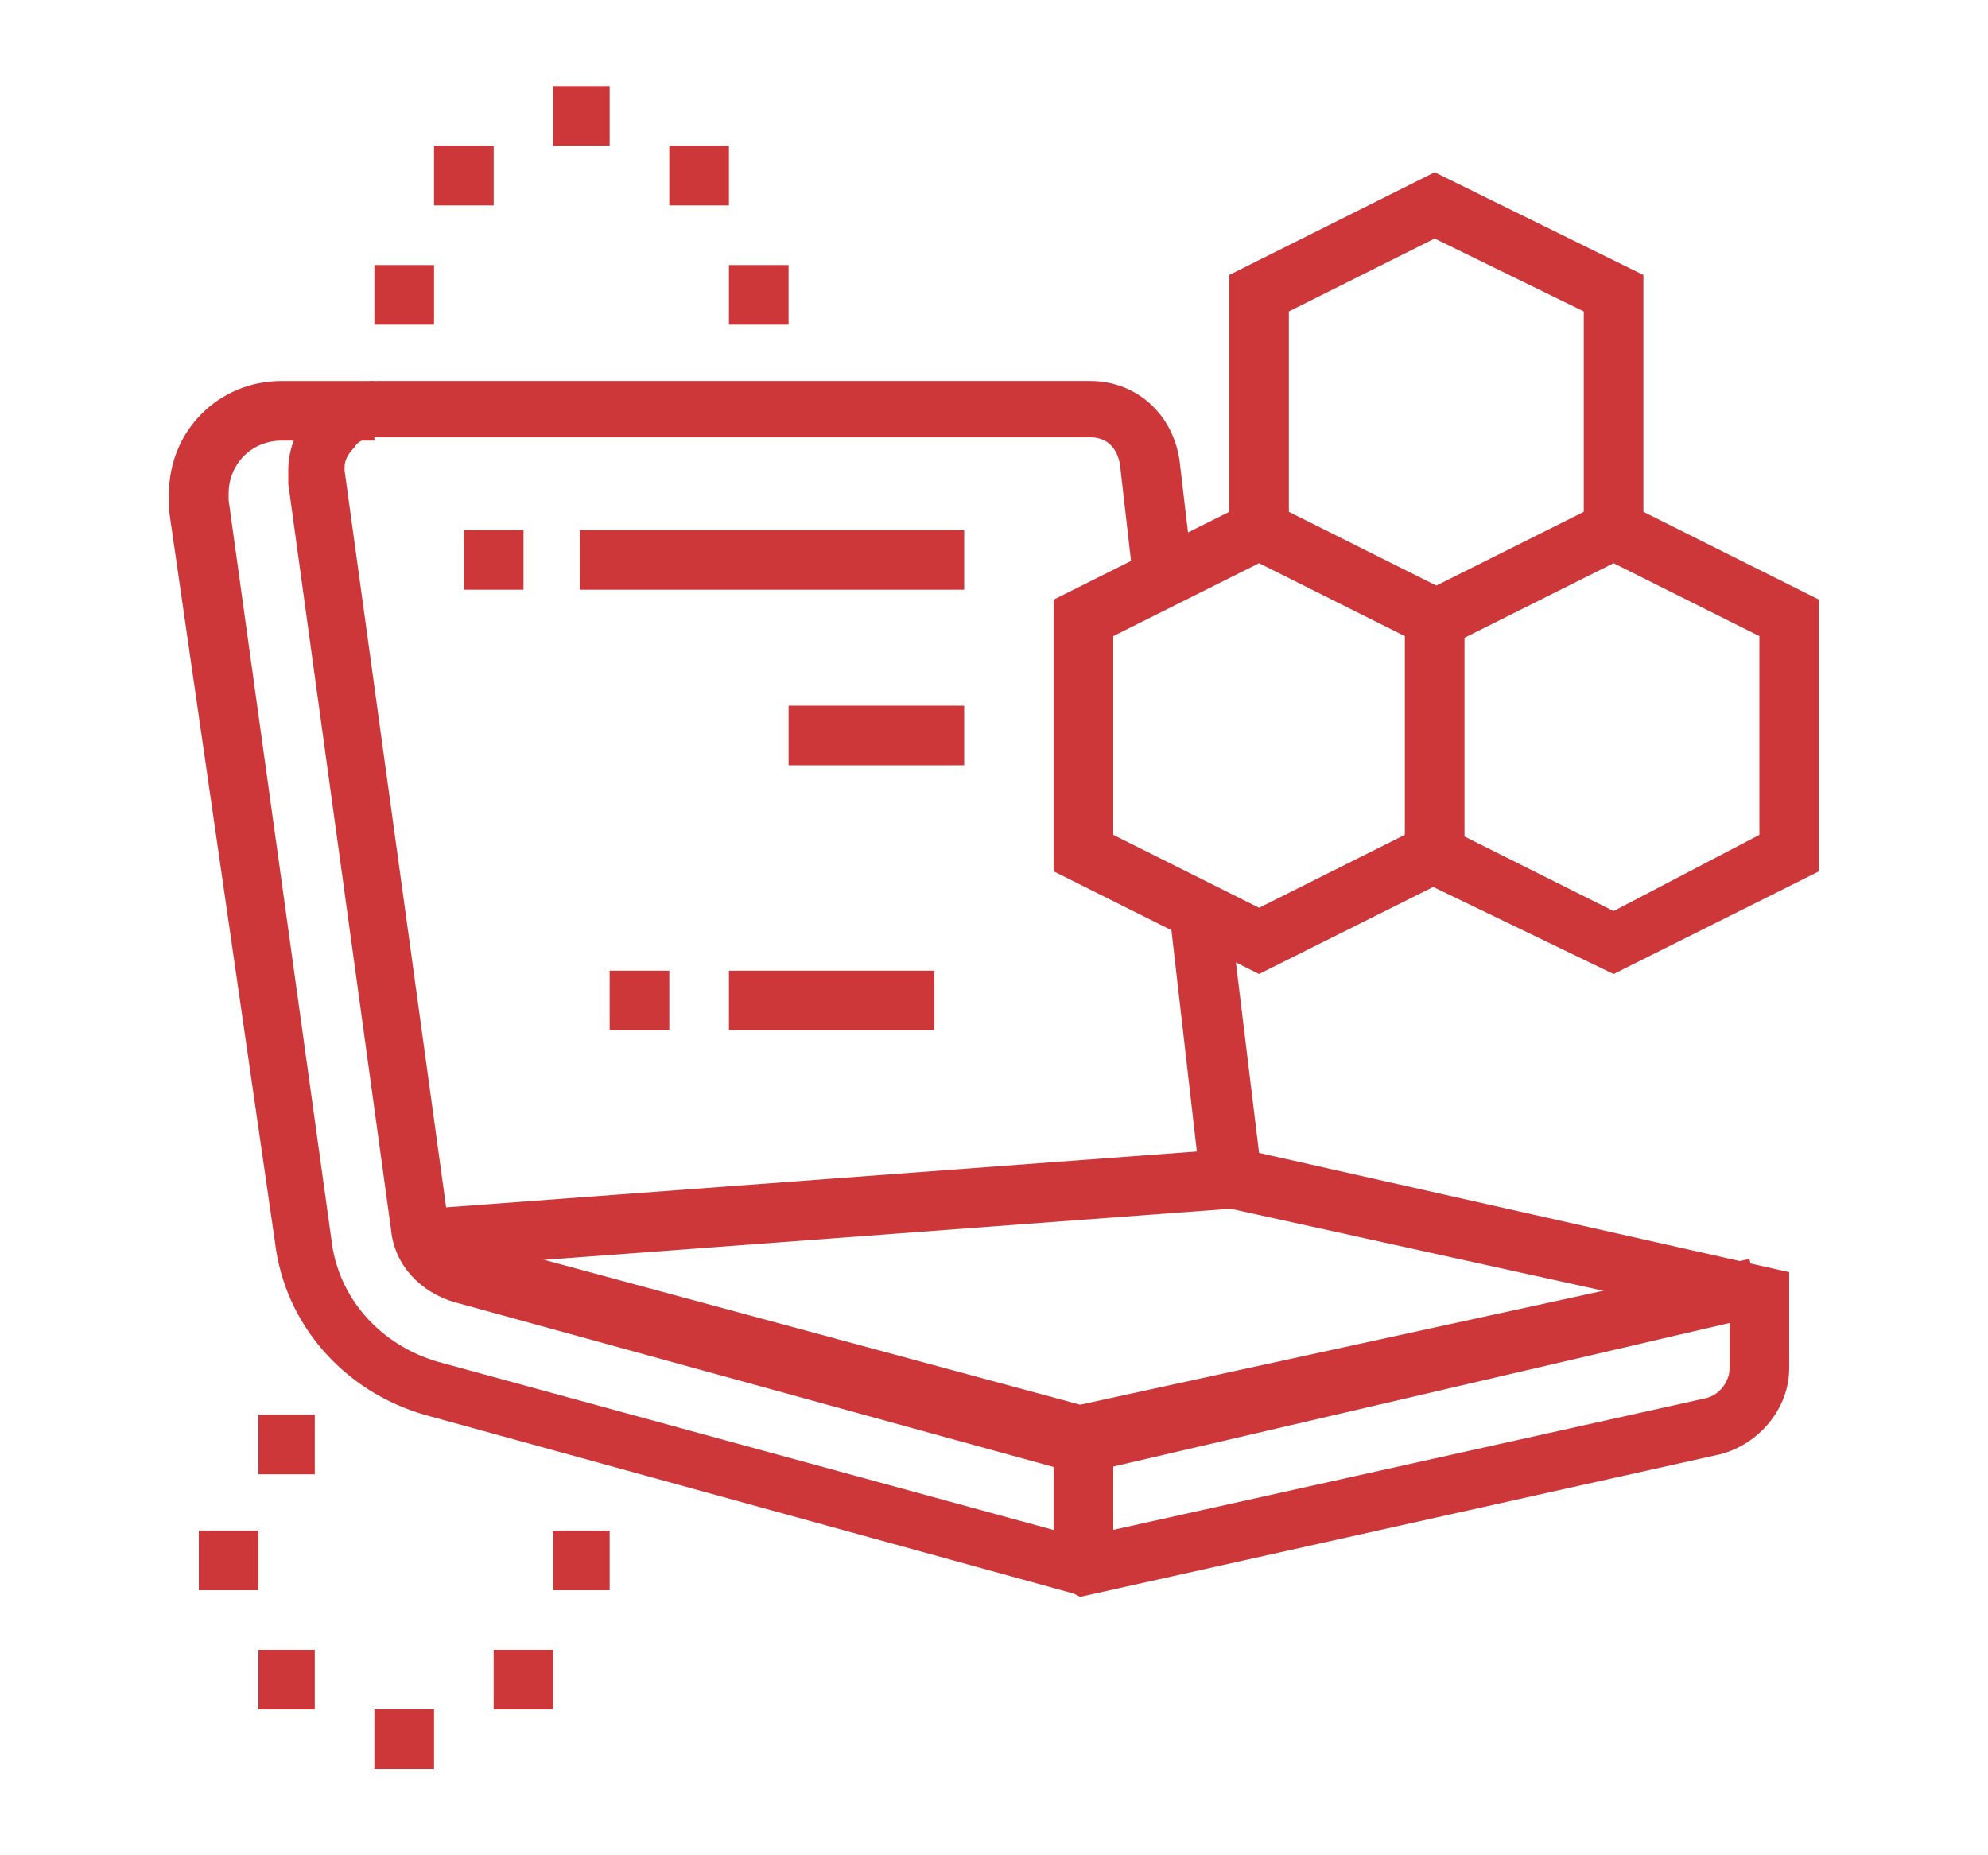 <?xml version="1.0" encoding="utf-8"?>
<!-- Generator: Adobe Illustrator 24.1.0, SVG Export Plug-In . SVG Version: 6.00 Build 0)  -->
<svg version="1.1" id="Layer_1" xmlns="http://www.w3.org/2000/svg" xmlns:xlink="http://www.w3.org/1999/xlink" x="0px" y="0px"
	 width="60px" height="56px" viewBox="0 0 60 56" style="enable-background:new 0 0 60 56;" xml:space="preserve">
<style type="text/css">
	.st0{display:none;}
	.st1{display:inline;fill:#CE373A;}
	.st2{fill:#CE373A;}
</style>
<g class="st0">
	<path class="st1" d="M52.6,47.9H7.4c-1,0-1.8-0.8-1.8-1.8V9.9c0-1,0.8-1.8,1.8-1.8h5.4v1.8H7.4v36.2h45.3V9.9h-2.7V8.1h2.7
		c1,0,1.8,0.8,1.8,1.8v36.2C54.4,47.1,53.6,47.9,52.6,47.9z"/>
	<rect x="15.5" y="8.1" class="st1" width="31.7" height="1.8"/>
	<rect x="46.3" y="4.5" class="st1" width="1.8" height="9.1"/>
	<rect x="11.9" y="4.5" class="st1" width="1.8" height="9.1"/>
	<rect x="49" y="49.7" class="st1" width="1.8" height="1.8"/>
	<rect x="40.9" y="49.7" class="st1" width="6.3" height="1.8"/>
	<rect x="6.5" y="16.2" class="st1" width="35.3" height="1.8"/>
	<rect x="44.5" y="16.2" class="st1" width="9.1" height="1.8"/>
	<path class="st1" d="M30,43.4c-4,0-8.1-1.2-8.1-3.6v-7.4h1.8v7.4c0,0.5,2.2,1.8,6.3,1.8s6.3-1.3,6.3-1.8v-8h1.8v8
		C38.1,42.1,34,43.4,30,43.4z"/>
	<path class="st1" d="M31,37.2L15.5,30L29,20.6l15.5,7.2L31,37.2z M19.1,29.7l11.7,5.5l10-7l-11.7-5.5L19.1,29.7z"/>
	<rect x="18.2" y="30.7" class="st1" width="1.8" height="6.4"/>
</g>
<g class="st0">
	<path class="st1" d="M7.8,14.7c-2.5,0-4.4-2-4.4-4.4V8.4C3.3,6,5.3,4,7.8,4s4.4,2,4.4,4.4v1.8C12.2,12.7,10.2,14.7,7.8,14.7z
		 M7.8,5.8C6.3,5.8,5.1,7,5.1,8.4v1.8c0,1.5,1.2,2.7,2.7,2.7s2.7-1.2,2.7-2.7V8.4C10.4,7,9.2,5.8,7.8,5.8z"/>
	<path class="st1" d="M12.2,54.7H7.8c-1.5,0-2.7-1.2-2.7-2.7V37.3c-1.1-0.9-1.8-2.4-1.8-4V20c0-2,1.6-3.6,3.6-3.6h0
		c2,0,3.8,1.1,4.8,2.8l2.7,4.7l3.3-1.1c0.3-0.1,0.6-0.1,0.8-0.1c1.5,0,2.7,1.2,2.7,2.7c0,1.2-0.7,2.2-1.8,2.5l-5.3,1.8
		c-1.2,0.4-2.5-0.1-3.2-1.2l-3.4-5.9l1.5-0.9l3.4,5.9c0.2,0.4,0.7,0.5,1.1,0.4l5.3-1.8c0.4-0.1,0.6-0.5,0.6-0.8c0-0.6-0.6-1-1.2-0.8
		L13.5,26l-3.4-5.9c-0.7-1.2-1.9-1.9-3.2-1.9h0c-1,0-1.8,0.8-1.8,1.8v13.3c0,1.2,0.5,2.3,1.4,2.8l0.4,0.3V52c0,0.5,0.4,0.9,0.9,0.9
		h4.4c0-0.7-0.4-1.3-1.1-1.5l-1.6-0.5V30.7h1.8v18.9l0.4,0.1c1.4,0.5,2.3,1.7,2.3,3.2C14,53.9,13.2,54.7,12.2,54.7z"/>
	<rect x="36.2" y="36.9" transform="matrix(0.201 -0.98 0.98 0.201 -6.625 67.399)" class="st1" width="3.7" height="1.8"/>
	<path class="st1" d="M42.5,24.4c-1.7,0-3.2-0.9-4-2.5l-0.9-1.8c-0.3-0.6-0.5-1.3-0.5-2c0-2.5,2-4.4,4.4-4.4c1.7,0,3.2,0.9,4,2.5
		l0.9,1.8c0.3,0.6,0.5,1.3,0.5,2C46.9,22.4,44.9,24.4,42.5,24.4z M41.6,15.5c-1.5,0-2.7,1.2-2.7,2.7c0,0.4,0.1,0.8,0.3,1.2l0.9,1.8
		c0.5,0.9,1.4,1.5,2.4,1.5c1.5,0,2.7-1.2,2.7-2.7c0-0.4-0.1-0.8-0.3-1.2L43.9,17C43.5,16.1,42.6,15.5,41.6,15.5z"/>
	<path class="st1" d="M26.3,54.7H22c-1,0-1.8-0.8-1.8-1.8c0-1.5,1-2.7,2.4-3.1l0.6-0.2l2.2-8.6c0.3-1.4,1.6-2.4,3-2.4h12.2v1.8H28.4
		c-0.6,0-1.1,0.4-1.3,1l-2.4,9.7L23,51.6c-0.6,0.2-1.1,0.7-1.1,1.3h4.3c0.4,0,0.8-0.3,0.9-0.7l2.3-9.1h11.6c0.9,0,1.6-0.6,1.7-1.5
		l2.2-12.1c0-0.1,0-0.2,0-0.2c0-0.7-0.6-1.3-1.3-1.3h-1.1c-0.5,0-1.1,0.2-1.4,0.7l-3.7,4.7h-5.8c-0.5,0-0.9,0.4-0.9,0.9
		s0.4,0.9,0.9,0.9H38c0.3,0,0.5-0.1,0.7-0.3l2.7-3.4l1.4,1.1l-2.7,3.4c-0.5,0.6-1.3,1-2.1,1h-6.2c-1.5,0-2.7-1.2-2.7-2.7
		s1.2-2.7,2.7-2.7h4.9l3.2-4c0.7-0.8,1.7-1.3,2.8-1.3h1.1c1.7,0,3.1,1.4,3.1,3.1c0,0.2,0,0.4-0.1,0.6L44.6,42
		c-0.3,1.7-1.8,2.9-3.5,2.9H30.9l-1.9,7.8C28.6,53.8,27.6,54.7,26.3,54.7z"/>
	<polygon class="st1" points="29.7,33.2 27.5,26.2 34.7,26.2 36.5,32.2 34.8,32.7 33.4,28 29.9,28 31.4,32.7 	"/>
	<path class="st1" d="M22.8,17.3c-0.2,0-0.5-0.1-0.7-0.2c-0.6-0.3-1-0.9-1-1.5v-1.9h-1.8c-1,0-1.8-0.8-1.8-1.8V3.1
		c0-1,0.8-1.8,1.8-1.8h11.6c1,0,1.8,0.8,1.8,1.8V12c0,1-0.8,1.8-1.8,1.8h-3.2l-3.8,3.2C23.5,17.2,23.2,17.3,22.8,17.3z M19.3,3.1V12
		h3.6v3.4L27,12h3.9V3.1H19.3z"/>
	<rect x="21.1" y="8.4" class="st1" width="8" height="1.8"/>
	<rect x="21.1" y="4.9" class="st1" width="8" height="1.8"/>
	<path class="st1" d="M48.7,54.7H36.2c-2.5,0-4.4-2.6-4.4-5.8s2-5.8,4.4-5.8v1.8c-1.4,0-2.7,1.8-2.7,4c0,2.2,1.2,4,2.7,4h12.5
		c3.9,0,6.2-3.7,6.2-9.8c0-4.5-2.1-9.9-3.4-12.7c-0.4-0.9-1.3-1.5-2.3-1.5c-1.2,0-2.3,0.9-2.5,2.1l-1.7-0.3c0.4-2.1,2.2-3.6,4.3-3.6
		c1.7,0,3.3,1,4,2.6c1.3,2.9,3.5,8.6,3.5,13.4C56.7,50.3,53.6,54.7,48.7,54.7z"/>
	<path class="st1" d="M50.3,45.1c-1.3-1.3-3.1-2-4.9-2h-1.8v-1.8h1.8c2.3,0,4.5,0.9,6.2,2.6L50.3,45.1z"/>
</g>
<g class="st0">
	<path class="st1" d="M42,16c-2.2,0-4-1.8-4-4v-1.8c0-2.2,1.8-4,4-4s4,1.8,4,4V12C46,14.2,44.2,16,42,16z M42,8
		c-1.2,0-2.2,1-2.2,2.2V12c0,1.2,1,2.2,2.2,2.2s2.2-1,2.2-2.2v-1.8C44.3,9,43.3,8,42,8z"/>
	<path class="st1" d="M34.6,28.4h-5.4c-1.5,0-2.7-1.2-2.7-2.7c0-1.5,1.1-2.7,2.7-2.7h4.1l3.9-3.8c1-1,2.4-1.6,3.8-1.6h1.6
		c2,0,3.6,1.6,3.6,3.6v4.4h-1.8v-4.4c0-1-0.8-1.8-1.8-1.8h-1.6c-0.9,0-1.8,0.4-2.5,1.1L34,24.9h-4.8c-0.4,0-0.9,0.3-0.9,0.9
		c0,0.5,0.4,0.9,0.9,0.9h5.2c0.2,0,0.3-0.1,0.4-0.2l3.9-3.6l1.2,1.3l-3.9,3.6C35.7,28.1,35.2,28.3,34.6,28.4L34.6,28.4z"/>
	<path class="st1" d="M31.7,49.7V48c0.4,0,0.8-0.3,0.9-0.7l2.8-11.1l1.7,0.4l-2.8,11.1C34,48.9,33,49.7,31.7,49.7z"/>
	<path class="st1" d="M27.4,49.7c-1,0-1.8-0.8-1.8-1.7c0-1.5,1-2.7,2.4-3.1l0.6-0.2c0.4-1.7,1.7-7,2.6-10.7c0.6-2.2,2.5-3,4.1-3h3.6
		v-4.4h1.8v6.2h-5.3c-0.5,0-2,0.1-2.4,1.7c-1.2,4.3-2.7,11.1-2.8,11.1l-0.1,0.5l-1.7,0.4c-0.6,0.2-1.1,0.7-1,1.4V49.7z"/>
	<path class="st1" d="M45.1,40h-8c-1,0-1.8-0.8-1.8-1.8v-1.8c0-1,0.8-1.8,1.8-1.8h9.8v1.8h-9.8v1.8h8V40z"/>
	<path class="st1" d="M48.8,40h-4.5v-1.8h4.5c0.8,0,1.6-0.6,1.7-1.4L54,17.8l-6.2,0l-4,17.9l-1.7-0.4l4-18c0.2-0.8,0.9-1.4,1.7-1.4
		H54c1,0,1.8,0.8,1.8,1.8c0,0.1,0,0.2,0,0.3l-3.5,19.1C51.9,38.8,50.4,40,48.8,40z"/>
	<path class="st1" d="M46,43.5h-3.6c-1,0-1.8-0.8-1.8-1.8v-2.7h1.8v2.7H46v-2.7h1.8v2.7C47.8,42.7,47,43.5,46,43.5z"/>
	<rect x="40" y="46.2" transform="matrix(0.707 -0.707 0.707 0.707 -20.85 43.83)" class="st1" width="5" height="1.8"/>
	<polygon class="st1" points="47.2,49.5 43.4,45.7 43.4,42.6 45.1,42.6 45.1,44.9 48.4,48.2 	"/>
	<path class="st1" d="M27.4,32h-9.8c-1,0-1.8-0.7-1.8-1.8v-1.8c0-1,0.8-1.8,1.8-1.8h11.5v1.8H17.6v1.8l9.8,0V32z"/>
	<rect x="17.6" y="31.1" class="st1" width="1.8" height="17.8"/>
	<rect x="5.2" y="48" class="st1" width="47" height="1.8"/>
	<rect x="54" y="48" class="st1" width="1.8" height="1.8"/>
	<path class="st1" d="M21.5,27.8l-2.9-10.4c0-0.2-0.1-0.3-0.1-0.5c0-1,0.8-1.8,1.8-1.8h10.4c0.8,0,1.5,0.6,1.7,1.3l1.3,4.3L32,21.3
		l-1.3-4.4l-10.4,0l2.9,10.4L21.5,27.8z"/>
	<path class="st1" d="M15.9,42.6H8.8c-1,0-1.8-0.8-1.8-1.8v-1.8c0-1,0.8-1.8,1.8-1.8h9.8v1.8H8.8v1.8h7.1V42.6z"/>
	<rect x="8.8" y="41.7" transform="matrix(0.992 -0.124 0.124 0.992 -5.545 1.555)" class="st1" width="1.8" height="7.2"/>
	<rect x="34.8" y="45" transform="matrix(0.246 -0.969 0.969 0.246 -15.929 71.31)" class="st1" width="6.1" height="1.8"/>
	<path class="st1" d="M10.5,38.2H8.8c0-5.1-3.4-12.9-3.5-13l-1.1-2.4l2.3,1.3c0.3,0.2,6.7,3.8,8.1,11.1l-1.7,0.4
		c-0.8-3.7-3-6.4-4.8-8.1C9.1,30.4,10.5,34.8,10.5,38.2z"/>
	<path class="st1" d="M12.3,29.9h-1.8c0-6.6,4.6-10,4.8-10.2l1.4-1v6.2H15v-2.3C13.8,24,12.3,26.4,12.3,29.9z"/>
	<rect x="13.2" y="8.8" transform="matrix(0.707 -0.707 0.707 0.707 -3.452 13.126)" class="st1" width="1.8" height="3.9"/>
	<rect x="21.2" y="6.3" class="st1" width="1.8" height="4.4"/>
</g>
<g class="st0">
	<rect x="41.1" y="45.8" class="st1" width="1.8" height="1.8"/>
	<path class="st1" d="M54.4,51.1H6.5c-1,0-1.8-0.8-1.8-1.8v-1.8c0-1,0.8-1.8,1.8-1.8h32.8v1.8H6.5v1.8h47.9v-1.8h-9.8v-1.8h9.8
		c1,0,1.8,0.8,1.8,1.8v1.8C56.2,50.3,55.4,51.1,54.4,51.1z"/>
	<rect x="15.3" y="52.9" class="st1" width="11.5" height="1.8"/>
	<rect x="28.7" y="52.9" class="st1" width="1.8" height="1.8"/>
	<path class="st1" d="M38.9,29.8c-2.2,0-4-1.6-4-3.6h1.8c0,1,1,1.8,2.2,1.8s2.2-0.8,2.2-1.8h1.8C42.9,28.2,41.1,29.8,38.9,29.8z"/>
	<rect x="27.8" y="40.4" class="st1" width="2.7" height="1.8"/>
	<path class="st1" d="M26.9,47.5c-2,0-3.6-1.6-3.6-3.6c0-0.3,0-0.7,0.1-1c0-0.1,2.2-8,3.3-11.7l1.7,0.5c-1.1,3.7-3.3,11.6-3.3,11.7
		c-0.1,0.2-0.1,0.3-0.1,0.5c0,1,0.8,1.8,1.8,1.8V47.5z"/>
	<path class="st1" d="M33.6,28L33,26.3c0.9-0.4,1.5-0.6,1.9-0.7v-2.8h1.8v4l-0.6,0.2C36,27.1,35.5,27.3,33.6,28z"/>
	<rect x="47.3" y="40.4" class="st1" width="2.7" height="1.8"/>
	<path class="st1" d="M48.2,46.6h-1.8V36c0-0.5-0.4-0.9-0.9-0.9H32.2c-0.5,0-0.9,0.4-0.9,0.9v10.7h-1.8V36c0-1.5,1.2-2.7,2.7-2.7
		h13.3c1.5,0,2.7,1.2,2.7,2.7V46.6z"/>
	<path class="st1" d="M39.3,24.4h-0.9c-3.4,0-6.2-2.8-6.2-6.2v-5.1H34v5.1c0,2.4,2,4.4,4.4,4.4h0.9V24.4z"/>
	<path class="st1" d="M50.8,47.5v-1.8c1,0,1.8-0.8,1.8-1.8c0-0.2,0-0.3-0.1-0.5l0-0.1c0-0.1-1.6-8.6-2.6-12.3
		c-0.1-0.4-0.4-0.8-0.8-1c-2-0.9-7.4-2.9-7.4-3l-0.6-0.2v-4.3l0.6-0.2c1.3-0.5,2.1-2.5,2.1-4.1v-4.4c0-4.4-2.7-4.4-3.6-4.4h-3.1
		c-1.8,0-3.3-0.7-4.6-2.2c-0.2,0.4-0.3,0.9-0.3,1.3c0,1.7,0.7,4.4,2.7,4.4h0.9v1.8h-0.9c-2.9,0-4.4-3.1-4.4-6.2
		c0-1.7,1.1-3.3,1.2-3.5l0.8-1.1l0.7,1.1c1,1.7,2.4,2.5,3.9,2.5h3.1c3.4,0,5.3,2.3,5.3,6.2v4.4c0,2-0.9,4.4-2.7,5.5v1.9
		c1.5,0.6,5.3,2,6.9,2.8c0.1,0,0.2,0.1,0.2,0.1c0.8,0.5,1.3,1.2,1.6,2c1.1,3.7,2.5,11.7,2.7,12.5c0.1,0.3,0.1,0.6,0.1,1
		C54.4,45.9,52.8,47.5,50.8,47.5z"/>
	<polygon class="st1" points="34.9,36.9 33.1,36.9 33.1,38.7 34.9,38.7 34.9,36.9 	"/>
	<polygon class="st1" points="34.9,40.4 33.1,40.4 33.1,42.2 34.9,42.2 34.9,40.4 	"/>
	<path class="st1" d="M18.9,18.2H18c-3.4,0-6.2-2.8-6.2-6.2V7.6h1.8V12c0,2.4,2,4.4,4.4,4.4h0.9V18.2z"/>
	<path class="st1" d="M30.3,28.4c-0.2-1.1-0.6-2.6-0.9-3.6c-0.1-0.4-0.4-0.8-0.8-1c-2-0.9-7.4-2.9-7.4-3l-0.6-0.2v-4.4l0.6-0.2
		c1.1-0.5,2.1-2.3,2.1-4V7.6c0-4.4-2.7-4.4-3.6-4.4h-7.1c-1,0-1.8,0.8-1.8,1.8c0,1,0.7,1.8,1.8,1.8h2.7v1.8h-2.7
		c-2,0-3.6-1.5-3.6-3.6c0-2,1.6-3.6,3.6-3.6h7.1c3.4,0,5.3,2.3,5.3,6.2V12c0,1.9-0.9,4.3-2.7,5.4v2c1.5,0.6,5.3,2,6.9,2.8
		c0.1,0,0.2,0.1,0.2,0.1c0.8,0.5,1.3,1.2,1.6,2c0.3,1,0.6,2.5,0.9,3.7L30.3,28.4z"/>
	<path class="st1" d="M5.5,31.4l-1.7-0.5c0,0,0.8-2.9,1.9-6.6c0.3-0.9,0.8-1.6,1.6-2.1l0,0c0,0,0.1-0.1,0.2-0.1
		c1.7-0.8,5.5-2.2,6.9-2.8v-2.8h1.8v4l-0.6,0.2c-0.1,0-5.4,2.1-7.4,2.9c-0.4,0.3-0.7,0.6-0.8,1C6.3,28.6,5.6,31.4,5.5,31.4z"/>
	<path class="st1" d="M28.2,32.4c-2.2,0-4-1.6-4-3.6s1.8-3.6,4-3.6s4,1.6,4,3.6S30.4,32.4,28.2,32.4z M28.2,27.1
		c-1.2,0-2.2,0.8-2.2,1.8c0,1,1,1.8,2.2,1.8s2.2-0.8,2.2-1.8C30.4,27.9,29.4,27.1,28.2,27.1z"/>
	<rect x="10" y="30.7" class="st1" width="1.8" height="16"/>
	<path class="st1" d="M18.4,23.6c-2.2,0-4-1.6-4-3.6h1.8c0,1,1,1.8,2.2,1.8s2.2-0.8,2.2-1.8h1.8C22.4,22,20.6,23.6,18.4,23.6z"/>
</g>
<g>
	<rect x="31.8" y="43.6" class="st2" width="1.8" height="3.7"/>
	<path class="st2" d="M32.6,44.5l-18.9-5.2c-1-0.3-1.8-1.1-1.9-2.2L8.7,14.6c0-0.1,0-0.2,0-0.4c0-0.7,0.3-1.4,0.8-1.9
		c0.5-0.5,1.2-0.8,1.9-0.8h21.5c1.4,0,2.5,1,2.7,2.4l0.4,3.4l-1.8,0.2l-0.4-3.5c-0.1-0.5-0.4-0.8-0.9-0.8H11.3
		c-0.2,0-0.5,0.1-0.6,0.3c-0.2,0.2-0.3,0.4-0.3,0.6c0,0,0,0.1,0,0.1l3.1,22.5c0,0.4,0.3,0.6,0.6,0.7l18.5,5l20.2-4.4l0.4,1.7
		L32.6,44.5z"/>
	<path class="st2" d="M32.6,48.2l-0.2-0.1l-19.6-5.4c-2.4-0.7-4.2-2.7-4.5-5.2L5.1,15.4c0-0.2,0-0.3,0-0.5c0-1.9,1.5-3.4,3.4-3.4
		h2.8v1.8H8.5c-0.9,0-1.6,0.7-1.6,1.6c0,0.1,0,0.2,0,0.2L10,37.4c0.2,1.8,1.5,3.2,3.2,3.7l19.4,5.3l18.9-4.2
		c0.4-0.1,0.7-0.5,0.7-0.9v-1.5l-15.9-3.5l-1-8.7l1.8-0.2l0.9,7.4L54,38.4v2.9c0,1.2-0.9,2.3-2.1,2.6L32.6,48.2z"/>
	
		<rect x="12.7" y="35.6" transform="matrix(0.997 -7.422724e-02 7.422724e-02 0.997 -2.638 1.952)" class="st2" width="24.4" height="1.8"/>
	<rect x="14" y="16" class="st2" width="1.8" height="1.8"/>
	<rect x="17.5" y="16" class="st2" width="11.6" height="1.8"/>
	<rect x="23.8" y="21.3" class="st2" width="5.3" height="1.8"/>
	<rect x="22" y="29.3" class="st2" width="6.2" height="1.8"/>
	<rect x="18.4" y="29.3" class="st2" width="1.8" height="1.8"/>
	<polygon class="st2" points="49.6,16 47.8,16 47.8,9.4 43.3,7.2 38.9,9.4 38.9,16 37.1,16 37.1,8.3 43.3,5.2 49.6,8.3 	"/>
	<path class="st2" d="M38,29.4l-6.2-3.1v-8.2L38,15l6.2,3.1v8.2L38,29.4z M33.6,25.2l4.4,2.2l4.4-2.2v-6L38,17l-4.4,2.2V25.2z"/>
	<polygon class="st2" points="48.7,29.4 42.9,26.6 43.7,25 48.7,27.5 53.1,25.2 53.1,19.2 48.7,17 43.7,19.5 42.9,17.9 48.7,15 
		54.9,18.1 54.9,26.3 	"/>
	<polygon class="st2" points="18.4,2.6 16.7,2.6 16.7,4.4 18.4,4.4 18.4,2.6 	"/>
	<polygon class="st2" points="22,4.4 20.2,4.4 20.2,6.2 22,6.2 22,4.4 	"/>
	<polygon class="st2" points="13.1,8 11.3,8 11.3,9.8 13.1,9.8 13.1,8 	"/>
	<polygon class="st2" points="23.8,8 22,8 22,9.8 23.8,9.8 23.8,8 	"/>
	<polygon class="st2" points="14.9,4.4 13.1,4.4 13.1,6.2 14.9,6.2 14.9,4.4 	"/>
	<polygon class="st2" points="7.8,46.2 6,46.2 6,48 7.8,48 7.8,46.2 	"/>
	<polygon class="st2" points="18.4,46.2 16.7,46.2 16.7,48 18.4,48 18.4,46.2 	"/>
	<polygon class="st2" points="13.1,51.6 11.3,51.6 11.3,53.4 13.1,53.4 13.1,51.6 	"/>
	<polygon class="st2" points="9.5,49.8 7.8,49.8 7.8,51.6 9.5,51.6 9.5,49.8 	"/>
	<polygon class="st2" points="16.7,49.8 14.9,49.8 14.9,51.6 16.7,51.6 16.7,49.8 	"/>
	<polygon class="st2" points="9.5,42.7 7.8,42.7 7.8,44.5 9.5,44.5 9.5,42.7 	"/>
</g>
</svg>
